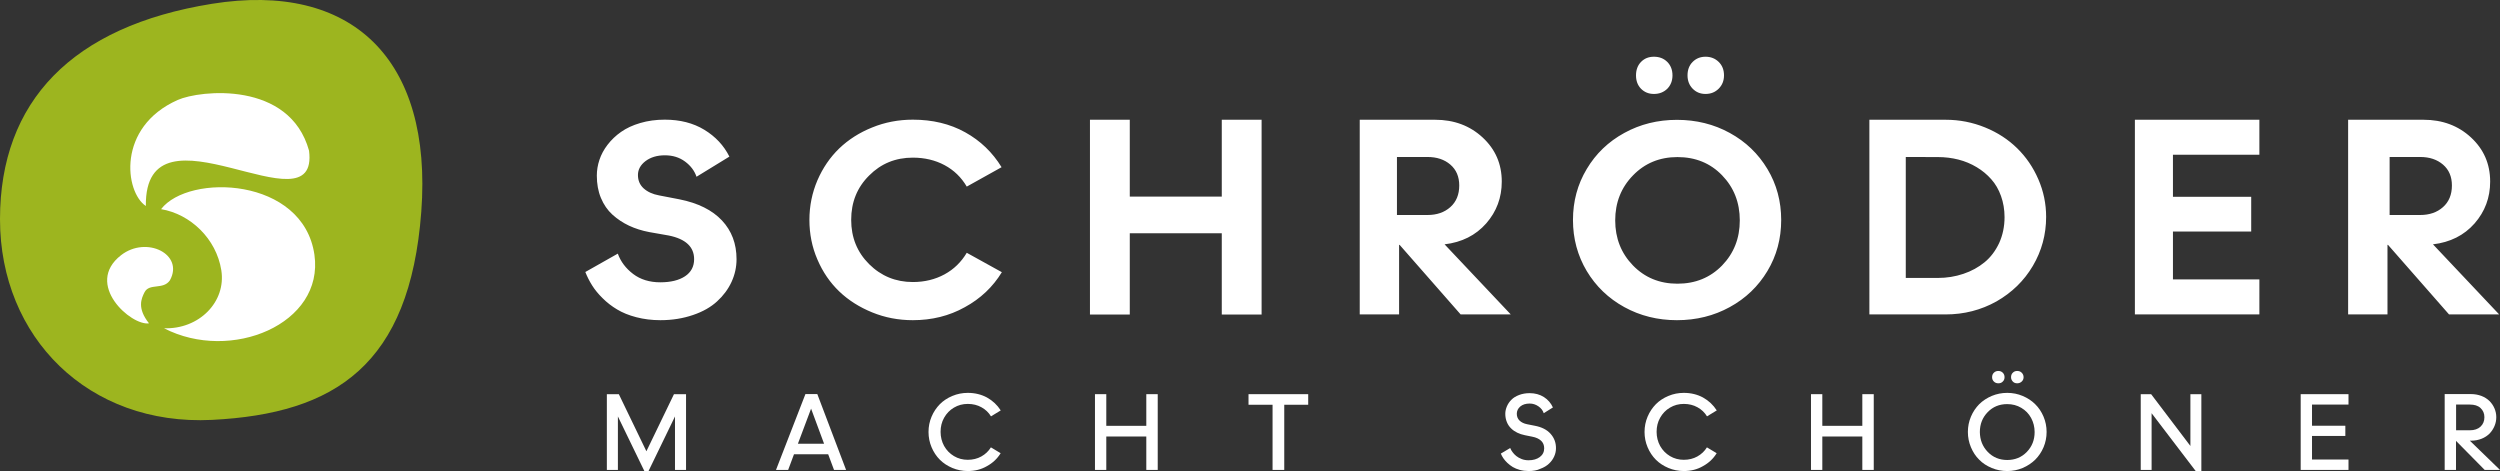 <?xml version="1.0" encoding="utf-8"?>
<!-- Generator: Adobe Illustrator 27.8.0, SVG Export Plug-In . SVG Version: 6.00 Build 0)  -->
<svg version="1.1" id="Ebene_1" xmlns:xodm="http://www.corel.com/coreldraw/odm/2003"
	 xmlns="http://www.w3.org/2000/svg" xmlns:xlink="http://www.w3.org/1999/xlink" x="0px" y="0px" viewBox="0 0 2693 507.4"
	 style="enable-background:new 0 0 2693 507.4;" xml:space="preserve">
<rect x="0" y="0" width="2693" height="507.4" fill="#333333" stroke="none"/>
<style type="text/css">
	.st0{fill:#9DB51F;}
	.st1{fill:#FFFFFF;}
</style>
<g id="Ebene_x0020_1">
	<g id="_105553201530624">
		<path class="st0" d="M228.3,452.3c133.1-6.7,213.1-59.3,225.5-224.1S378.9-20.1,228.3,4.1S0,109.2,0,236.2
			C0,363.3,95.2,458.9,228.3,452.3L228.3,452.3z"/>
		<path class="st1" d="M332.9,162.3c11.4,90.3-177.2-60.7-175.8,59.6c-22.6-14.9-31.6-84.9,34.3-114.2
			C215.4,97,312,86.8,332.9,162.3L332.9,162.3z M173.5,225.3c29.8-38.8,153.1-34.6,165.2,49.1c10.7,74.7-90.1,116.4-162,79.2
			c37.8,1.3,67.1-28.5,61.7-62.5C233,257.1,205.1,230.6,173.5,225.3L173.5,225.3z M183,302c-7.2,10.5-22.1,2.7-27.3,12.8
			c-3.5,6.9-8.2,17.1,4.8,33.5c-19,3-70.3-42.1-30.1-73.4C157.8,253.6,198.6,273.9,183,302L183,302z"/>
		<g>
			<path class="st1" d="M711.3,344.9c-9.2,0-17.8-1.1-25.9-3.2c-8.1-2.1-14.9-4.9-20.7-8.4c-5.7-3.4-10.9-7.4-15.6-12.1
				c-4.7-4.6-8.5-9.3-11.3-13.8c-2.9-4.6-5.3-9.4-7.3-14.4l35-19.8c3.1,8.6,8.6,15.9,16.5,21.9c7.9,6,17.7,9,29.3,9
				c11.2,0,20.1-2.2,26.6-6.5c6.5-4.3,9.8-10.5,9.8-18.4c0-13.3-9.1-21.8-27.3-25.5l-21-3.7c-7.9-1.5-15.2-3.8-21.8-6.9
				c-6.6-3.1-12.6-7.1-17.9-11.9c-5.3-4.8-9.4-10.8-12.4-18c-3-7.2-4.4-15.2-4.4-24c0-5.7,0.9-11.3,2.8-17
				c1.9-5.7,4.8-11.1,8.8-16.3c4-5.2,8.8-9.8,14.5-13.8c5.7-4,12.5-7.2,20.7-9.6c8.1-2.4,16.9-3.6,26.4-3.6
				c16.4,0,30.6,3.6,42.6,10.9c12,7.3,21,16.9,27,28.9l-35.4,21.7c-2.2-6.4-6.3-11.9-12.4-16.4s-13.3-6.7-21.7-6.7
				c-8.4,0-15.3,2.1-20.8,6.2c-5.5,4.2-8.2,9.2-8.2,15c0,5.9,2,10.6,6.1,14.4c4.1,3.7,9.6,6.3,16.7,7.6l21.8,4.2
				c20.1,4,35.4,11.6,45.9,22.8c10.5,11.2,15.7,25.1,15.7,41.7c0,8.5-1.8,16.7-5.4,24.5c-3.6,7.8-8.8,14.8-15.5,20.9
				c-6.7,6.2-15.3,11.1-25.9,14.7C735.8,343,724.2,344.9,711.3,344.9L711.3,344.9z M983.3,344.9c-15.5,0-30.1-2.8-43.8-8.4
				c-13.7-5.6-25.6-13.1-35.5-22.6c-9.9-9.5-17.8-21-23.5-34.4c-5.8-13.4-8.6-27.6-8.6-42.6c0-15,2.9-29.2,8.6-42.6
				c5.8-13.4,13.6-24.8,23.5-34.4c9.9-9.5,21.8-17.1,35.5-22.6c13.7-5.6,28.4-8.4,43.8-8.4c21.2,0,40,4.5,56.4,13.6
				c16.4,9.1,29.4,21.6,39.2,37.6l-37.5,20.9c-5.9-10-13.8-17.7-23.9-23.1c-10.1-5.4-21.5-8.1-34.2-8.1c-18.6,0-34.3,6.4-47.1,19.3
				c-12.9,12.8-19.3,28.7-19.3,47.7s6.4,34.8,19.3,47.7c12.9,12.8,28.6,19.3,47.1,19.3c12.7,0,24.1-2.8,34.2-8.3
				c10.1-5.5,18-13.3,23.9-23.2l37.8,20.9c-9.7,15.9-23,28.5-39.9,37.7C1022.5,340.3,1003.8,344.9,983.3,344.9L983.3,344.9z
				 M1316.1,211.7V129h42.9v209.8h-42.9v-87.5H1217v87.5h-42.9V129h42.9v82.8H1316.1z M1556.1,263.2l71.3,75.5h-54l-65.7-74.9h-0.6
				v74.9h-42.4V129h81.2c20.4,0,37.5,6.4,51.2,19.1c13.7,12.7,20.6,28.5,20.6,47.5c0,17.3-5.6,32.3-16.8,45.1
				C1589.6,253.5,1574.7,261,1556.1,263.2L1556.1,263.2L1556.1,263.2z M1537.7,169.1h-32.9v62.5h32.9c10,0,18.2-2.8,24.6-8.5
				c6.4-5.7,9.6-13.5,9.6-23.3c0-9.5-3.2-17-9.6-22.5C1555.9,171.8,1547.7,169.1,1537.7,169.1L1537.7,169.1z M1781.6,101.2
				c-5.6,0-10.2-1.9-13.9-5.6c-3.6-3.7-5.4-8.5-5.4-14.4c0-5.9,1.8-10.8,5.4-14.5c3.6-3.7,8.2-5.6,13.9-5.6c5.9,0,10.7,1.9,14.4,5.6
				c3.7,3.7,5.6,8.6,5.6,14.5c0,5.8-1.9,10.6-5.6,14.4C1792.2,99.3,1787.4,101.2,1781.6,101.2L1781.6,101.2L1781.6,101.2z
				 M1837.2,101.2c-5.6,0-10.2-1.9-13.9-5.7c-3.7-3.8-5.5-8.6-5.5-14.3c0-5.9,1.8-10.8,5.5-14.5c3.7-3.7,8.3-5.6,13.9-5.6
				c5.7,0,10.4,1.9,14.2,5.6c3.8,3.7,5.7,8.6,5.7,14.5c0,5.7-1.9,10.5-5.7,14.3C1847.6,99.3,1842.9,101.2,1837.2,101.2z
				 M1806.4,344.9c-20.7,0-39.6-4.7-56.7-14.1c-17.1-9.4-30.6-22.4-40.5-38.9c-9.8-16.5-14.8-34.8-14.8-54.9
				c0-20.1,4.9-38.4,14.8-54.9c9.8-16.5,23.3-29.5,40.5-38.9c17.1-9.4,36-14.1,56.7-14.1c20.8,0,39.8,4.7,56.9,14.1
				c17.2,9.4,30.7,22.4,40.6,38.9c9.9,16.5,14.8,34.8,14.8,54.9c0,20.1-4.9,38.4-14.8,54.9c-9.9,16.5-23.4,29.5-40.6,38.9
				C1846.2,340.2,1827.2,344.9,1806.4,344.9L1806.4,344.9z M1806.9,305.6c19.3,0,35.3-6.5,48.1-19.6c12.7-13.1,19.1-29.3,19.1-48.6
				c0-19.3-6.4-35.5-19.1-48.6c-12.7-13.1-28.7-19.6-48.1-19.6c-19.1,0-35.1,6.6-47.8,19.7c-12.8,13.1-19.2,29.3-19.2,48.5
				s6.4,35.4,19.1,48.5C1771.7,299,1787.7,305.6,1806.9,305.6L1806.9,305.6L1806.9,305.6z M2095.8,338.7h-82.1V129h82.1
				c15,0,29.1,2.8,42.6,8.3s24.9,13,34.5,22.4c9.6,9.4,17.2,20.5,22.8,33.4c5.6,12.9,8.4,26.4,8.4,40.5c0,19.1-4.8,36.7-14.3,52.8
				c-9.5,16.1-22.6,28.8-39.2,38.3C2133.9,334,2115.7,338.7,2095.8,338.7L2095.8,338.7L2095.8,338.7z M2052.9,169.1v130.3h34.6
				c9.6,0,18.8-1.5,27.4-4.4c8.7-2.9,16.3-7.1,22.9-12.5c6.6-5.4,11.8-12.4,15.7-20.7c3.8-8.4,5.8-17.7,5.8-27.9
				c0-8.1-1.3-15.7-3.8-22.7s-6-13.1-10.5-18.1c-4.5-5.1-9.7-9.4-15.7-13c-6-3.6-12.6-6.4-19.7-8.2c-7.1-1.8-14.5-2.7-22.2-2.7
				L2052.9,169.1L2052.9,169.1L2052.9,169.1z M2433.8,338.7h-134.1V129h134.1v37.7h-93.1V212h84.3v37.4h-84.3V301h93.1V338.7
				L2433.8,338.7z M2620.8,263.2l71.3,75.5h-54l-65.7-74.9h-0.6v74.9h-42.4V129h81.2c20.4,0,37.5,6.4,51.2,19.1
				c13.7,12.7,20.6,28.5,20.6,47.5c0,17.3-5.6,32.3-16.8,45.1C2654.3,253.5,2639.4,261,2620.8,263.2L2620.8,263.2L2620.8,263.2z
				 M2607,169.1h-32.9v62.5h32.9c10,0,18.2-2.8,24.6-8.5c6.4-5.7,9.6-13.5,9.6-23.3c0-9.5-3.2-17-9.6-22.5
				C2625.2,171.8,2617,169.1,2607,169.1L2607,169.1z"/>
			<polygon class="st1" points="698.6,507.4 694.1,507.4 665.6,448.6 665.6,506.2 653.7,506.2 653.7,424.6 666.6,424.6 696.3,486.1 
				726,424.6 739,424.6 739,506.2 727.1,506.2 727.1,448.6 			"/>
			<path class="st1" d="M911.4,506.2h-13l-6.3-16.9h-36.8l-6.3,16.9h-13.1l31.7-81.7h12.8L911.4,506.2z M873.7,440.2L859.5,478h28.2
				L873.7,440.2L873.7,440.2z"/>
			<path class="st1" d="M1042.5,507.4c-5.8,0-11.3-1.1-16.6-3.3c-5.2-2.2-9.7-5.1-13.5-8.9c-3.7-3.7-6.7-8.2-8.9-13.4
				c-2.2-5.2-3.3-10.7-3.3-16.5c0-5.8,1.1-11.3,3.3-16.5c2.2-5.2,5.2-9.6,8.9-13.4c3.7-3.7,8.2-6.7,13.5-8.9
				c5.2-2.2,10.8-3.3,16.6-3.3c7.7,0,14.6,1.7,20.7,5c6.1,3.4,11,8,14.8,13.9l-10.5,6.4c-2.5-4.1-5.9-7.4-10.3-9.8
				c-4.3-2.4-9.2-3.6-14.7-3.6c-5.4,0-10.4,1.3-14.9,4c-4.5,2.6-8,6.3-10.6,10.9c-2.6,4.6-3.8,9.7-3.8,15.2c0,5.5,1.3,10.6,3.8,15.2
				c2.6,4.6,6.1,8.2,10.6,10.9c4.5,2.7,9.5,4,14.9,4c5.4,0,10.3-1.2,14.6-3.6c4.3-2.4,7.8-5.7,10.3-9.8l10.5,6.3
				c-3.6,5.9-8.5,10.5-14.7,13.9C1057,505.7,1050.1,507.4,1042.5,507.4L1042.5,507.4z"/>
			<polygon class="st1" points="1234.8,458.7 1234.8,424.6 1247.1,424.6 1247.1,506.2 1234.8,506.2 1234.8,470.2 1191.7,470.2 
				1191.7,506.2 1179.5,506.2 1179.5,424.6 1191.7,424.6 1191.7,458.7 			"/>
			<polygon class="st1" points="1383.4,506.2 1370.8,506.2 1370.8,436 1344.9,436 1344.9,424.6 1409.2,424.6 1409.2,436 1383.4,436 
							"/>
			<path class="st1" d="M1646.7,507.4c-3.3,0-6.5-0.4-9.5-1.2c-3-0.8-5.5-1.9-7.6-3.1c-2.1-1.3-4.1-2.8-5.9-4.5
				c-1.8-1.7-3.2-3.4-4.3-5s-2-3.3-2.7-5l10.1-6c0.6,1.5,1.4,3,2.5,4.4c1.1,1.5,2.4,2.9,4,4.2c1.6,1.3,3.6,2.4,5.9,3.3
				c2.3,0.9,4.8,1.3,7.4,1.3c5,0,9-1.2,12.1-3.5c3.1-2.3,4.7-5.5,4.7-9.4c0-3.3-1.1-6-3.3-8.1c-2.2-2.1-5.4-3.6-9.6-4.4l-7.9-1.6
				c-3-0.6-5.7-1.5-8.2-2.7c-2.5-1.2-4.7-2.7-6.6-4.6c-1.9-1.8-3.5-4.1-4.6-6.8c-1.1-2.7-1.7-5.7-1.7-8.9c0-2.7,0.6-5.4,1.7-8
				c1.1-2.6,2.7-5,4.8-7.1c2.1-2.2,4.9-3.9,8.3-5.2c3.4-1.3,7.2-2,11.4-2c5.8,0,11,1.4,15.4,4.2c4.4,2.8,7.6,6.6,9.7,11.2l-9.9,6.2
				c-0.9-2.9-2.8-5.4-5.7-7.4s-6-3-9.5-3c-4.2,0-7.6,1.1-10.1,3.2c-2.5,2.2-3.7,4.8-3.7,7.8c0,3,1,5.5,3,7.4s4.7,3.2,8.2,3.9
				l8.1,1.6c7.5,1.4,13.2,4.3,17.1,8.7c3.9,4.4,5.8,9.5,5.8,15.4c0,3.1-0.6,6-1.9,8.9c-1.3,2.9-3.1,5.5-5.6,7.8
				c-2.4,2.3-5.5,4.2-9.4,5.6C1655.7,506.7,1651.4,507.4,1646.7,507.4L1646.7,507.4z"/>
			<path class="st1" d="M1813.8,507.4c-5.8,0-11.3-1.1-16.6-3.3c-5.2-2.2-9.7-5.1-13.5-8.9c-3.7-3.7-6.7-8.2-8.9-13.4
				c-2.2-5.2-3.3-10.7-3.3-16.5c0-5.8,1.1-11.3,3.3-16.5c2.2-5.2,5.2-9.6,8.9-13.4c3.7-3.7,8.2-6.7,13.5-8.9
				c5.2-2.2,10.8-3.3,16.6-3.3c7.7,0,14.6,1.7,20.7,5c6.1,3.4,11,8,14.8,13.9l-10.5,6.4c-2.5-4.1-5.9-7.4-10.3-9.8
				c-4.3-2.4-9.2-3.6-14.7-3.6c-5.4,0-10.4,1.3-14.9,4c-4.5,2.6-8,6.3-10.6,10.9c-2.6,4.6-3.8,9.7-3.8,15.2c0,5.5,1.3,10.6,3.8,15.2
				c2.6,4.6,6.1,8.2,10.6,10.9c4.5,2.7,9.5,4,14.9,4c5.4,0,10.3-1.2,14.6-3.6c4.3-2.4,7.8-5.7,10.3-9.8l10.5,6.3
				c-3.6,5.9-8.5,10.5-14.7,13.9C1828.3,505.7,1821.4,507.4,1813.8,507.4L1813.8,507.4z"/>
			<polygon class="st1" points="2006.1,458.7 2006.1,424.6 2018.4,424.6 2018.4,506.2 2006.1,506.2 2006.1,470.2 1963,470.2 
				1963,506.2 1950.8,506.2 1950.8,424.6 1963,424.6 1963,458.7 			"/>
			<path class="st1" d="M2152.6,412.9c-1.9,0-3.5-0.6-4.8-1.9c-1.3-1.3-1.9-2.8-1.9-4.7c0-1.9,0.6-3.6,1.9-4.8
				c1.3-1.3,2.9-1.9,4.8-1.9c1.9,0,3.5,0.6,4.8,1.9c1.3,1.3,1.9,2.9,1.9,4.8c0,1.9-0.6,3.5-1.9,4.7
				C2156.2,412.3,2154.6,412.9,2152.6,412.9z M2172.9,412.9c-1.9,0-3.5-0.6-4.7-1.9c-1.2-1.3-1.9-2.8-1.9-4.7c0-1.9,0.6-3.6,1.9-4.8
				c1.3-1.3,2.8-1.9,4.7-1.9c2,0,3.6,0.6,4.9,1.9c1.3,1.3,2,2.9,2,4.8c0,1.9-0.7,3.5-2,4.7S2174.9,412.9,2172.9,412.9L2172.9,412.9z
				 M2162.2,507.4c-5.9,0-11.5-1.1-16.7-3.3c-5.3-2.2-9.8-5.1-13.5-8.9c-3.8-3.7-6.7-8.2-8.9-13.4c-2.2-5.2-3.3-10.7-3.3-16.5
				c0-5.8,1.1-11.3,3.3-16.5c2.2-5.2,5.2-9.6,8.9-13.4c3.8-3.7,8.3-6.7,13.5-8.9c5.3-2.2,10.8-3.3,16.7-3.3c5.8,0,11.4,1.1,16.6,3.3
				s9.7,5.1,13.5,8.9c3.8,3.7,6.8,8.2,9,13.4c2.2,5.2,3.3,10.7,3.3,16.5c0,5.8-1.1,11.3-3.3,16.5c-2.2,5.2-5.2,9.6-9,13.4
				c-3.8,3.7-8.3,6.7-13.5,8.9C2173.6,506.3,2168,507.4,2162.2,507.4z M2141.2,486.8c5.6,5.8,12.6,8.7,21,8.7
				c8.4,0,15.5-2.9,21.1-8.7c5.6-5.8,8.4-12.9,8.4-21.4c0-5.5-1.3-10.6-3.8-15.2c-2.5-4.6-6-8.2-10.6-10.9c-4.5-2.7-9.6-4-15.2-4
				c-8.4,0-15.4,2.9-21,8.7c-5.6,5.8-8.4,12.9-8.4,21.4C2132.8,473.9,2135.6,481,2141.2,486.8L2141.2,486.8z"/>
			<polygon class="st1" points="2371.3,507.4 2365.2,507.4 2317.7,445.1 2317.7,506.2 2306,506.2 2306,424.6 2317.2,424.6 
				2359.5,480.4 2359.5,424.6 2371.3,424.6 			"/>
			<polygon class="st1" points="2529.8,506.2 2478.3,506.2 2478.3,424.6 2529.8,424.6 2529.8,435.8 2490.5,435.8 2490.5,458.6 
				2526.4,458.6 2526.4,469.6 2490.5,469.6 2490.5,495 2529.8,495 			"/>
			<path class="st1" d="M2660.5,474.7l32.5,31.5h-16.5l-30.9-31.3v31.3h-12.2v-81.7h28.4c4,0,7.7,0.7,11.2,2
				c3.4,1.3,6.3,3.2,8.6,5.4c2.3,2.3,4.1,4.9,5.4,7.9c1.3,3,2,6.2,2,9.5c0,3.3-0.6,6.5-1.9,9.6c-1.3,3-3,5.7-5.3,8.1
				c-2.3,2.3-5.1,4.2-8.6,5.6c-3.5,1.4-7.3,2.1-11.4,2.1L2660.5,474.7L2660.5,474.7z M2660.5,435.8h-14.8v27.7h14.8
				c4.9,0,8.7-1.3,11.5-3.9c2.8-2.6,4.2-6,4.2-10.2c0-4-1.4-7.3-4.2-9.9S2665.4,435.8,2660.5,435.8z"/>
		</g>
	</g>
</g>
</svg>

